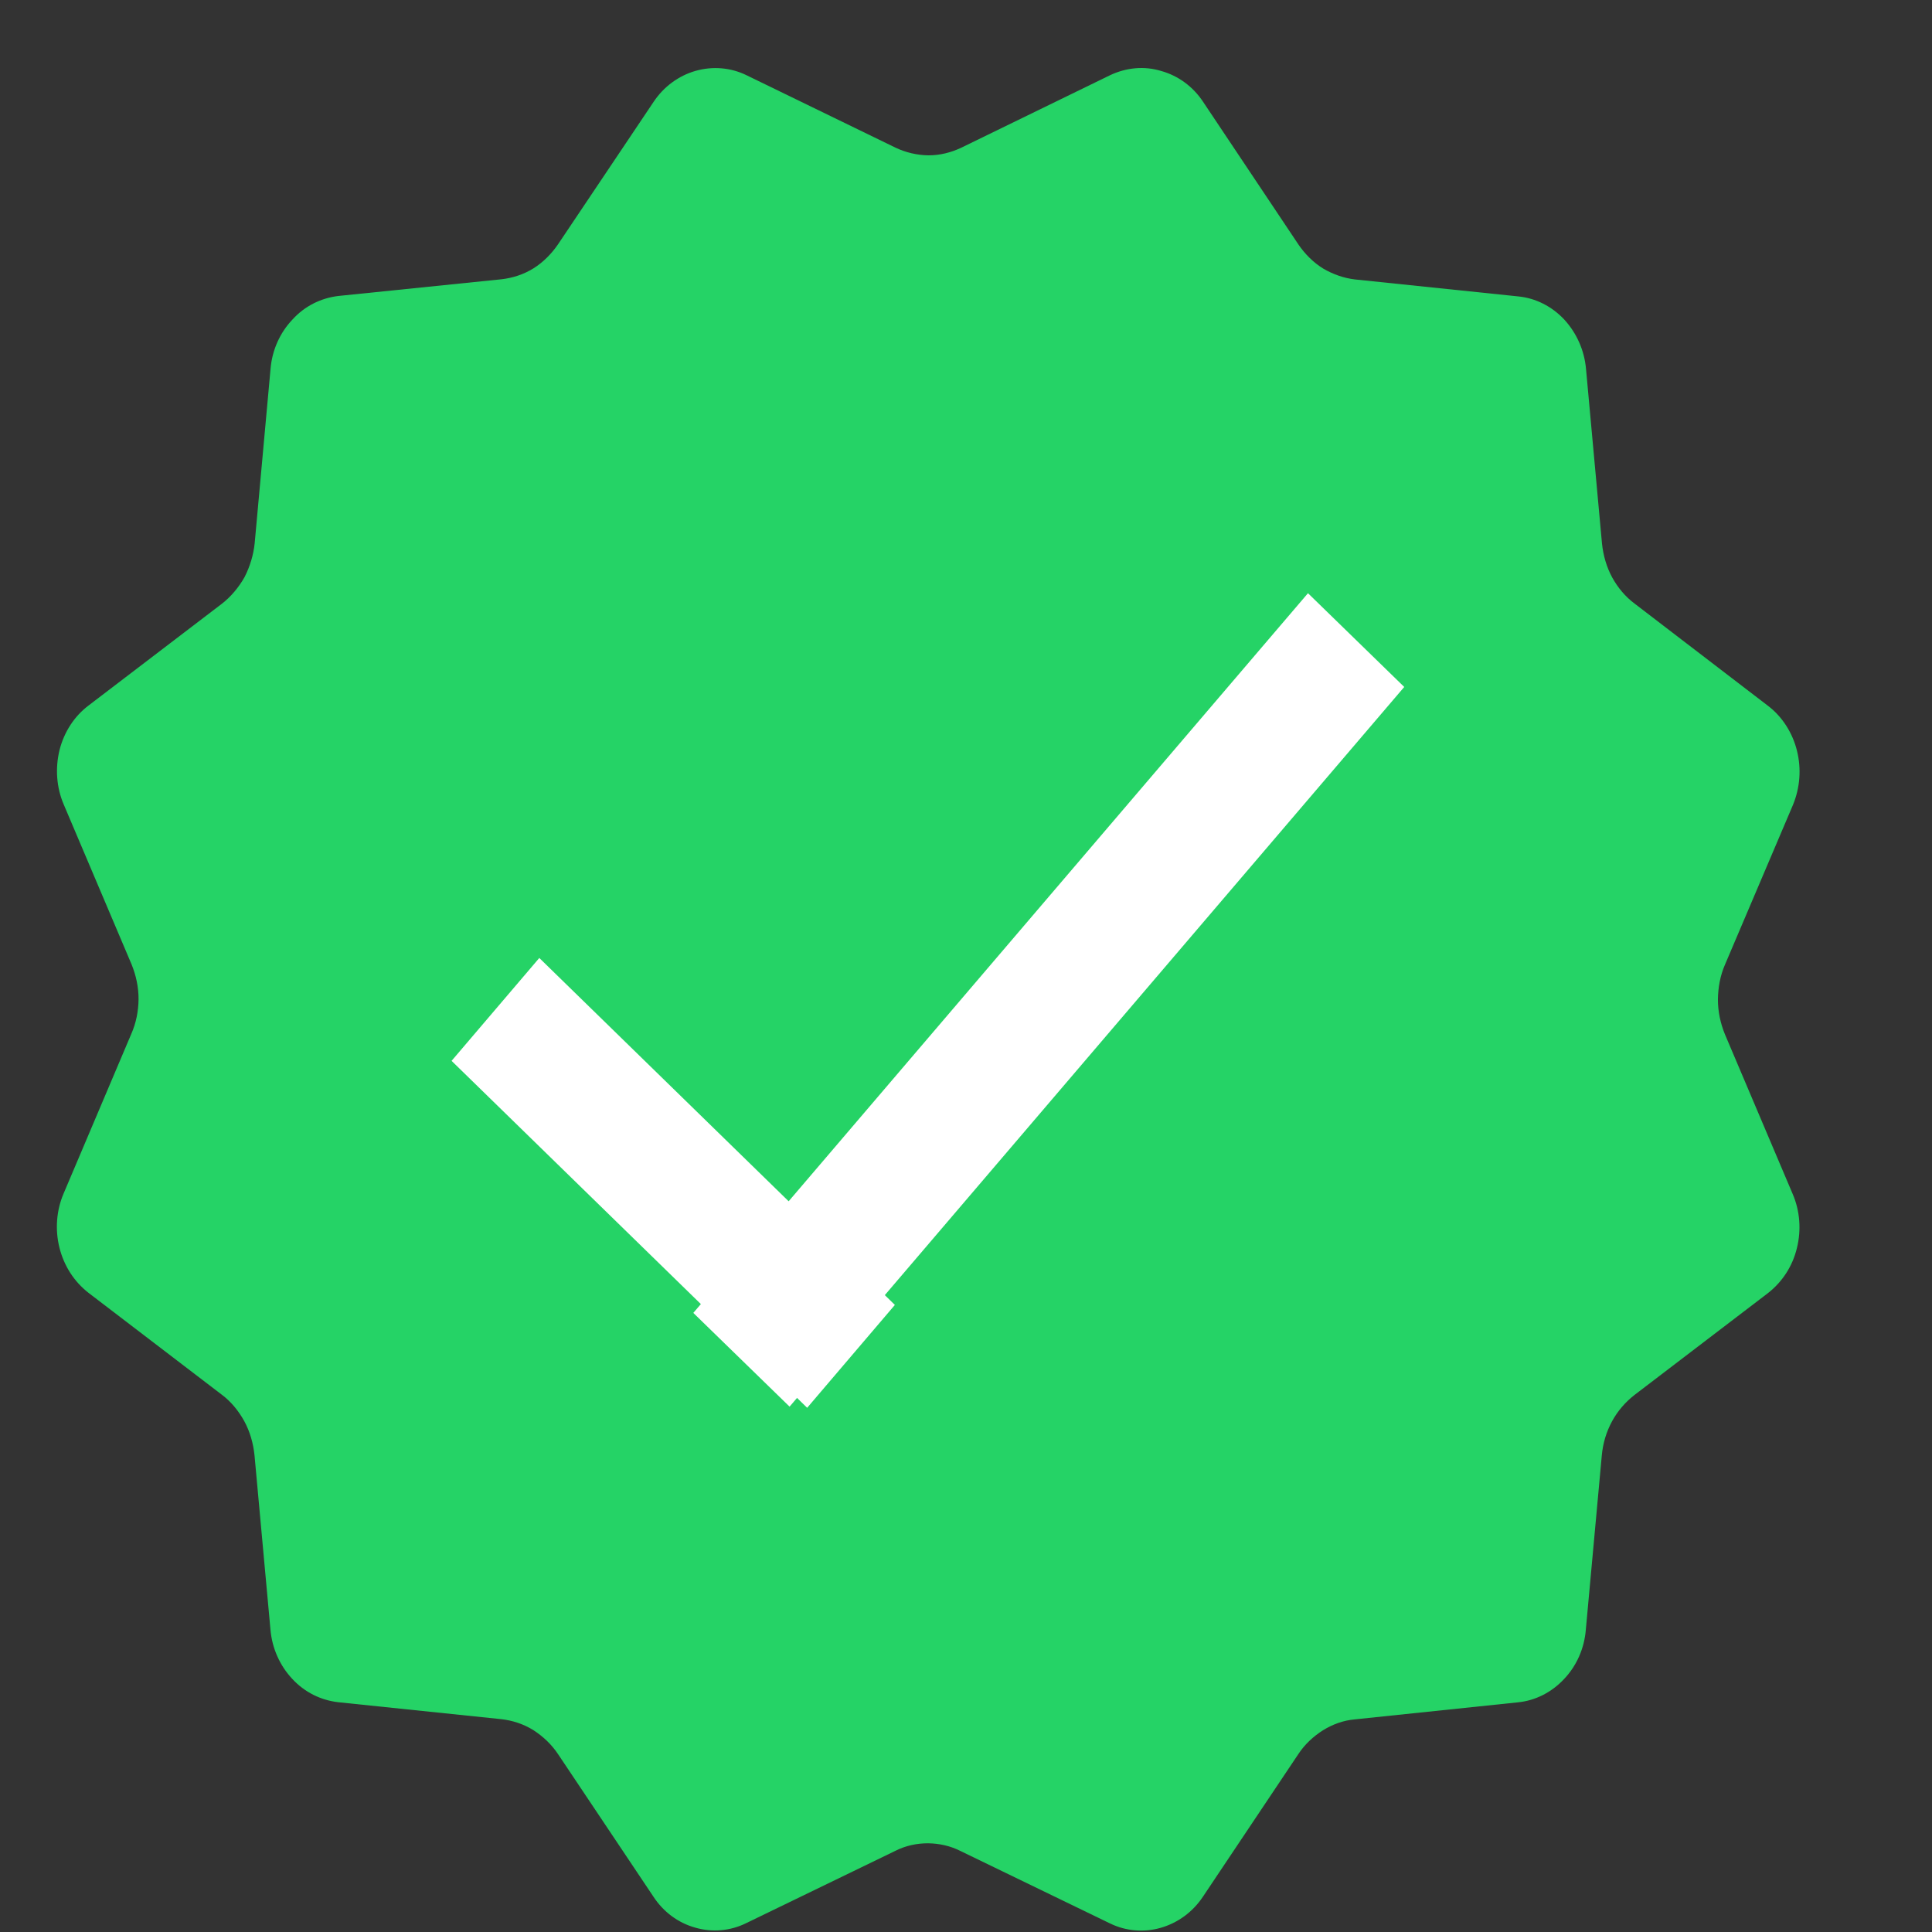 <?xml version="1.0" encoding="UTF-8" standalone="no"?>
<!DOCTYPE svg PUBLIC "-//W3C//DTD SVG 1.1//EN" "http://www.w3.org/Graphics/SVG/1.1/DTD/svg11.dtd">
<svg width="100%" height="100%" viewBox="0 0 20 20" version="1.1" xmlns="http://www.w3.org/2000/svg" xmlns:xlink="http://www.w3.org/1999/xlink" xml:space="preserve" xmlns:serif="http://www.serif.com/" style="fill-rule:evenodd;clip-rule:evenodd;stroke-linejoin:round;stroke-miterlimit:2;">
    <rect x="0" y="0" width="20" height="20" fill="#333333" stroke="none"/>
    <g id="ArtBoard1" transform="matrix(0.01,0,0,0.019,0,0)">
        <rect x="0" y="0" width="1920" height="1080" style="fill:none;"/>
        <g transform="matrix(382.87,0,0,215.365,-4499.86,-9777.84)">
            <g transform="matrix(0.874,-0.234,0.234,0.874,-10.006,9.294)">
                <path d="M14.723,45.549C14.763,45.516 14.814,45.498 14.866,45.498C14.919,45.498 14.97,45.516 15.01,45.549L15.388,45.86C15.414,45.881 15.445,45.897 15.477,45.906C15.51,45.915 15.544,45.916 15.577,45.911L16.06,45.83C16.112,45.822 16.165,45.831 16.21,45.858C16.256,45.884 16.291,45.925 16.309,45.974L16.481,46.433C16.493,46.464 16.511,46.493 16.535,46.517C16.559,46.54 16.588,46.559 16.619,46.571L17.078,46.743C17.127,46.761 17.168,46.796 17.194,46.841C17.22,46.887 17.23,46.94 17.221,46.992L17.141,47.475C17.136,47.508 17.137,47.542 17.146,47.575C17.155,47.607 17.17,47.637 17.192,47.663L17.503,48.042C17.536,48.082 17.554,48.133 17.554,48.185C17.554,48.238 17.536,48.288 17.503,48.329L17.192,48.707C17.17,48.733 17.155,48.764 17.146,48.796C17.137,48.829 17.136,48.863 17.141,48.896L17.221,49.379C17.23,49.431 17.22,49.484 17.194,49.529C17.168,49.575 17.127,49.609 17.078,49.628L16.619,49.8C16.588,49.812 16.559,49.83 16.535,49.854C16.511,49.878 16.493,49.906 16.481,49.938L16.309,50.396C16.291,50.446 16.256,50.487 16.21,50.513C16.165,50.539 16.112,50.549 16.06,50.54L15.577,50.46C15.544,50.454 15.51,50.456 15.477,50.465C15.445,50.474 15.414,50.489 15.388,50.511L15.01,50.822C14.97,50.855 14.919,50.873 14.866,50.873C14.814,50.873 14.763,50.855 14.723,50.822L14.344,50.511C14.318,50.489 14.288,50.474 14.256,50.465C14.223,50.456 14.189,50.454 14.156,50.46L13.673,50.54C13.621,50.549 13.568,50.539 13.523,50.513C13.477,50.487 13.442,50.446 13.424,50.396L13.252,49.938C13.24,49.906 13.221,49.878 13.198,49.854C13.174,49.83 13.145,49.812 13.114,49.8L12.655,49.628C12.606,49.609 12.565,49.575 12.539,49.529C12.513,49.484 12.503,49.431 12.512,49.379L12.592,48.896C12.597,48.863 12.596,48.829 12.587,48.796C12.578,48.764 12.563,48.733 12.541,48.707L12.23,48.329C12.197,48.288 12.179,48.238 12.179,48.185C12.179,48.133 12.197,48.082 12.23,48.042L12.541,47.663C12.563,47.637 12.578,47.607 12.587,47.575C12.596,47.542 12.597,47.508 12.592,47.475L12.512,46.992C12.503,46.94 12.513,46.887 12.539,46.841C12.565,46.796 12.606,46.761 12.655,46.743L13.114,46.571C13.145,46.559 13.174,46.54 13.198,46.517C13.221,46.493 13.24,46.464 13.252,46.433L13.424,45.974C13.442,45.925 13.477,45.884 13.523,45.858C13.568,45.831 13.621,45.822 13.673,45.83L14.156,45.911C14.189,45.916 14.223,45.915 14.256,45.906C14.288,45.897 14.318,45.881 14.344,45.86L14.723,45.549Z" style="fill:rgb(37,211,102);"/>
            </g>
            <g transform="matrix(1,0,0,1,-0.036,0)">
                <g transform="matrix(0.678,0.619,-0.616,0.676,33.869,7.333)">
                    <rect x="13.104" y="47.9" width="1.418" height="0.385" style="fill:white;"/>
                </g>
                <g transform="matrix(-1.172,1.284,-0.676,-0.616,63.324,59.82)">
                    <rect x="13.104" y="47.9" width="1.418" height="0.385" style="fill:white;"/>
                </g>
            </g>
        </g>
    </g>
</svg>
